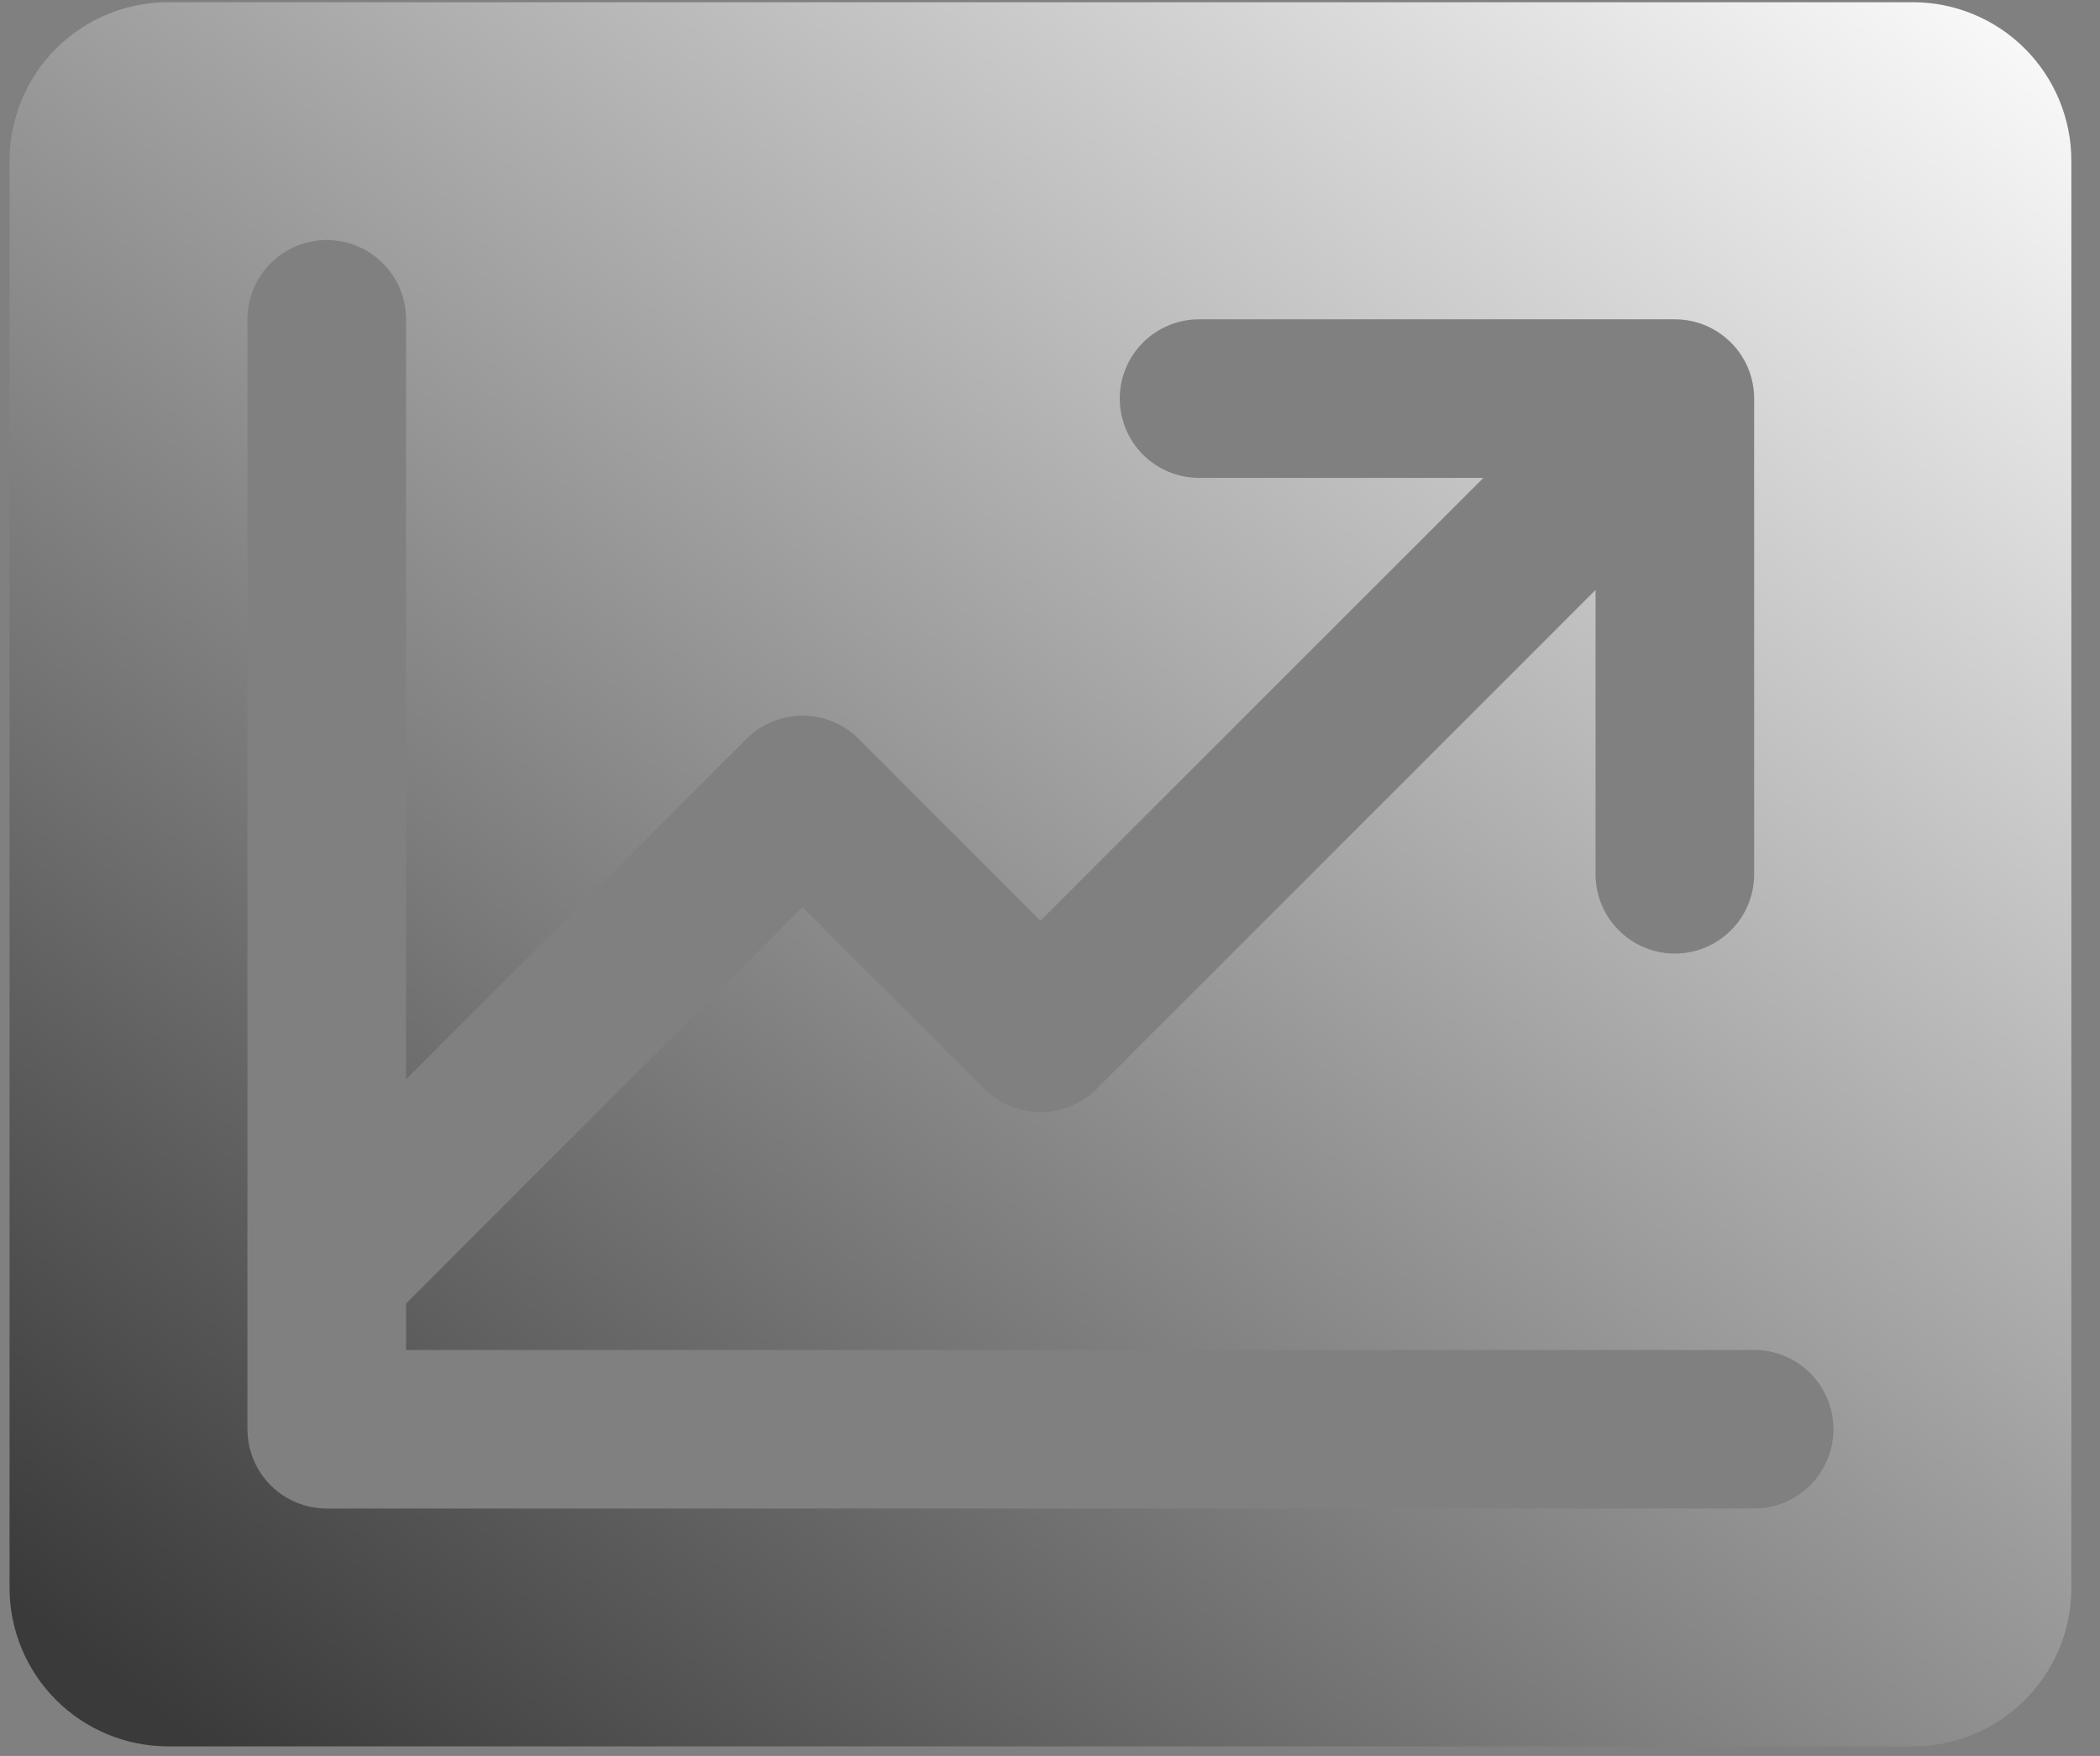 <svg width="55" height="46" viewBox="0 0 55 46" fill="none" xmlns="http://www.w3.org/2000/svg">
<rect x="0" y="0" width="55" height="46" fill="#808080" stroke="none"/>
<path d="M50.096 0.058H4.404C3.302 0.058 2.246 0.495 1.467 1.274C0.688 2.053 0.25 3.11 0.25 4.211V41.596C0.25 42.698 0.688 43.754 1.467 44.533C2.246 45.312 3.302 45.75 4.404 45.75H50.096C51.198 45.75 52.254 45.312 53.033 44.533C53.812 43.754 54.25 42.698 54.25 41.596V4.211C54.25 3.11 53.812 2.053 53.033 1.274C52.254 0.495 51.198 0.058 50.096 0.058ZM45.942 39.519H8.558C8.007 39.519 7.479 39.3 7.089 38.911C6.7 38.521 6.481 37.993 6.481 37.442V8.365C6.481 7.814 6.7 7.286 7.089 6.897C7.479 6.507 8.007 6.288 8.558 6.288C9.109 6.288 9.637 6.507 10.026 6.897C10.416 7.286 10.635 7.814 10.635 8.365V28.275L19.55 19.357C19.743 19.164 19.972 19.011 20.224 18.907C20.476 18.802 20.746 18.748 21.019 18.748C21.292 18.748 21.562 18.802 21.815 18.907C22.067 19.011 22.296 19.164 22.489 19.357L27.25 24.121L38.852 12.519H31.404C30.853 12.519 30.325 12.3 29.935 11.911C29.546 11.521 29.327 10.993 29.327 10.442C29.327 9.891 29.546 9.363 29.935 8.974C30.325 8.584 30.853 8.365 31.404 8.365H43.865C44.416 8.365 44.944 8.584 45.334 8.974C45.724 9.363 45.942 9.891 45.942 10.442V22.904C45.942 23.455 45.724 23.983 45.334 24.372C44.944 24.762 44.416 24.981 43.865 24.981C43.315 24.981 42.786 24.762 42.397 24.372C42.007 23.983 41.788 23.455 41.788 22.904V15.455L28.719 28.527C28.526 28.72 28.297 28.873 28.045 28.978C27.793 29.082 27.523 29.136 27.25 29.136C26.977 29.136 26.707 29.082 26.455 28.978C26.203 28.873 25.974 28.72 25.781 28.527L21.019 23.763L10.635 34.148V35.365H45.942C46.493 35.365 47.021 35.584 47.411 35.974C47.8 36.363 48.019 36.891 48.019 37.442C48.019 37.993 47.8 38.521 47.411 38.911C47.021 39.3 46.493 39.519 45.942 39.519Z" fill="url(#paint0_linear_572_122)"/>
<defs>
<linearGradient id="paint0_linear_572_122" x1="54.25" y1="0.058" x2="13.98" y2="52.477" gradientUnits="userSpaceOnUse">
<stop stop-color="#FDFDFD"/>
<stop offset="1" stop-color="#3A3A3A"/>
</linearGradient>
</defs>
</svg>

